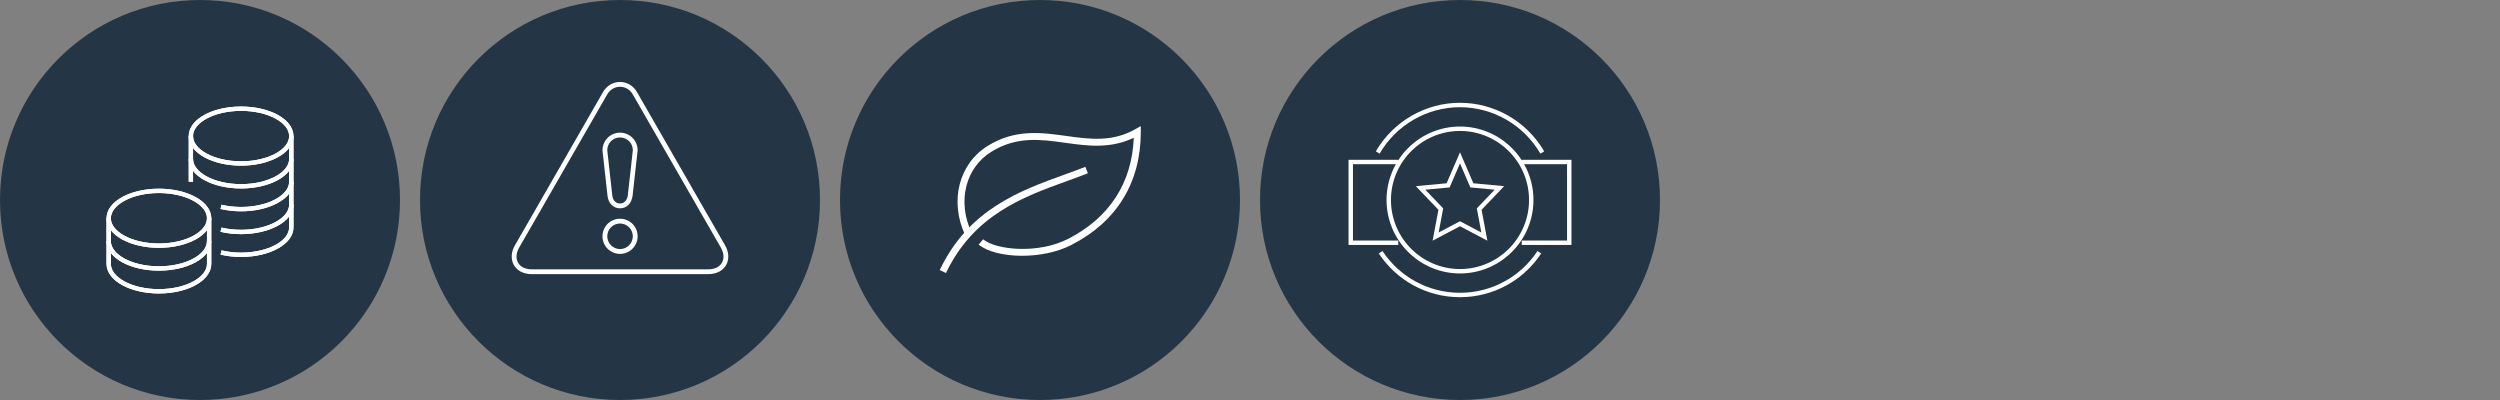 <?xml version="1.0" encoding="UTF-8"?><svg id="Layer_1" xmlns="http://www.w3.org/2000/svg" viewBox="0 0 1150 184"><rect x="0" y="0" width="1150" height="184" fill="#808080" stroke="none"/><defs><style>.cls-1{stroke-width:2px;}.cls-1,.cls-2{fill:none;stroke:#fff;stroke-miterlimit:10;}.cls-3{fill:#243645;}.cls-3,.cls-4{stroke-width:0px;}.cls-2{stroke-width:2.21px;}.cls-4{fill:#fff;}</style></defs><circle class="cls-3" cx="92" cy="92" r="92"/><path class="cls-1" d="M134,62.6c0,6.96-10.34,12.6-23.1,12.6s-23.1-5.64-23.1-12.6"/><path class="cls-1" d="M134,73.1c0,6.96-10.34,12.6-23.1,12.6s-23.1-5.64-23.1-12.6"/><path class="cls-1" d="M134,83.6c0,6.96-10.34,12.6-23.1,12.6-3.29,0-6.41-.37-9.24-1.05"/><path class="cls-1" d="M134,94.1c0,6.96-10.34,12.6-23.1,12.6-3.29,0-6.41-.37-9.24-1.05"/><path class="cls-1" d="M73.1,87.8c-12.76,0-23.1,5.64-23.1,12.6v21c0,6.96,10.34,12.6,23.1,12.6s23.1-5.64,23.1-12.6v-21c0-6.96-10.34-12.6-23.1-12.6Z"/><path class="cls-1" d="M96.2,100.4c0,6.96-10.34,12.6-23.1,12.6s-23.1-5.64-23.1-12.6"/><path class="cls-1" d="M96.2,110.9c0,6.96-10.34,12.6-23.1,12.6s-23.1-5.64-23.1-12.6"/><path class="cls-1" d="M101.67,116.15c2.83.67,5.95,1.05,9.23,1.05,12.76,0,23.1-5.64,23.1-12.6v-42c0-6.96-10.34-12.6-23.1-12.6s-23.1,5.64-23.1,12.6v21"/><path class="cls-1" d="M134,62.6c0,6.96-10.34,12.6-23.1,12.6s-23.1-5.64-23.1-12.6"/><path class="cls-1" d="M134,73.1c0,6.96-10.34,12.6-23.1,12.6s-23.1-5.64-23.1-12.6"/><path class="cls-1" d="M134,83.6c0,6.96-10.34,12.6-23.1,12.6-3.29,0-6.41-.37-9.24-1.05"/><path class="cls-1" d="M134,94.1c0,6.96-10.34,12.6-23.1,12.6-3.29,0-6.41-.37-9.24-1.05"/><path class="cls-1" d="M73.1,87.8c-12.76,0-23.1,5.64-23.1,12.6v21c0,6.96,10.34,12.6,23.1,12.6s23.1-5.64,23.1-12.6v-21c0-6.96-10.34-12.6-23.1-12.6Z"/><path class="cls-1" d="M96.2,100.4c0,6.96-10.34,12.6-23.1,12.6s-23.1-5.64-23.1-12.6"/><path class="cls-1" d="M96.2,110.9c0,6.96-10.34,12.6-23.1,12.6s-23.1-5.64-23.1-12.6"/><path class="cls-1" d="M101.67,116.15c2.83.67,5.95,1.05,9.23,1.05,12.76,0,23.1-5.64,23.1-12.6v-42c0-6.96-10.34-12.6-23.1-12.6s-23.1,5.64-23.1,12.6v21"/><circle class="cls-3" cx="285.2" cy="92" r="92"/><path class="cls-2" d="M332.6,113.44l-40.55-70.54c-3.16-5.49-10.59-5.42-13.7,0l-40.55,70.54c-3.21,5.59-.37,11.56,6.85,11.56h81.1c7.22,0,10.07-5.97,6.85-11.56Z"/><path class="cls-4" d="M285.22,95.83c-3.03,0-5.39-2.32-5.75-5.64l-2.33-20.96c0-4.58,3.62-8.21,8.08-8.21s8.09,3.63,8.09,8.09v.12s-2.34,20.96-2.34,20.96c-.5,3.44-2.76,5.64-5.75,5.64ZM285.22,63.22c-3.25,0-5.88,2.64-5.88,5.88l2.32,20.84c.24,2.23,1.64,3.68,3.56,3.68,2.23,0,3.3-1.92,3.57-3.71l2.32-20.86c-.03-3.22-2.66-5.82-5.88-5.82Z"/><path class="cls-4" d="M285.22,116.79c-4.46,0-8.09-3.63-8.09-8.09s3.63-8.09,8.09-8.09,8.09,3.63,8.09,8.09-3.63,8.09-8.09,8.09ZM285.22,102.81c-3.25,0-5.88,2.64-5.88,5.88s2.64,5.88,5.88,5.88,5.88-2.64,5.88-5.88-2.64-5.88-5.88-5.88Z"/><circle class="cls-3" cx="671.6" cy="92" r="92"/><path class="cls-4" d="M684.19,110.71l-12.59-6.64-12.59,6.64,2.66-14.21-10.38-10.87,14.16-1.32,6.15-14.26,6.15,14.26,14.16,1.32-10.38,10.87,2.66,14.21ZM671.6,101.77l9.82,5.18-2.08-11.1,8.21-8.59-11.18-1.04-4.77-11.05-4.77,11.05-11.18,1.04,8.21,8.59-2.08,11.1,9.82-5.18Z"/><path class="cls-4" d="M671.6,136.71c-15.07,0-29.03-7.52-37.35-20.12l1.69-1.12c7.94,12.03,21.27,19.21,35.65,19.21v2.03Z"/><path class="cls-4" d="M634.63,70.66l-1.75-1.02c7.98-13.79,22.82-22.36,38.73-22.36v2.03c-15.19,0-29.36,8.18-36.97,21.34Z"/><polygon class="cls-4" points="643.2 112.68 620.33 112.68 620.33 73.51 643.2 73.51 643.2 75.53 622.36 75.53 622.36 110.65 643.2 110.65 643.2 112.68"/><path class="cls-4" d="M671.6,125.79c-18.63,0-33.79-15.16-33.79-33.79s15.16-33.79,33.79-33.79,33.79,15.16,33.79,33.79-15.16,33.79-33.79,33.79ZM671.6,60.24c-17.51,0-31.76,14.25-31.76,31.76s14.25,31.76,31.76,31.76,31.76-14.25,31.76-31.76-14.25-31.76-31.76-31.76Z"/><path class="cls-4" d="M671.6,136.71v-2.03c14.39,0,27.72-7.18,35.65-19.21l1.69,1.12c-8.31,12.6-22.27,20.12-37.35,20.12Z"/><path class="cls-4" d="M708.57,70.66c-7.62-13.16-21.78-21.34-36.97-21.34v-2.03c15.91,0,30.75,8.57,38.73,22.36l-1.75,1.02Z"/><polygon class="cls-4" points="722.87 112.68 700 112.68 700 110.65 720.84 110.65 720.84 75.53 700 75.53 700 73.51 722.87 73.51 722.87 112.68"/><circle class="cls-3" cx="478.4" cy="92" r="92"/><path class="cls-4" d="M470.22,117.66c-8.5,0-16.18-1.9-20.03-5.15l2.05-2.43c5.73,4.85,25.1,6.95,39.09-.2,18.99-9.7,29.39-25.74,30.2-46.5-10.86,5.18-21.34,3.72-31.5,2.31-11.51-1.6-22.38-3.11-34.09,4.17-11.82,7.34-15.66,22.85-9.12,36.87l-2.88,1.34c-7.23-15.5-2.88-32.71,10.33-40.92,12.69-7.88,24.64-6.22,36.2-4.62,10.87,1.51,21.13,2.94,31.92-3.19l2.37-1.35v2.73c0,23.31-11.06,41.29-31.98,51.98-6.71,3.43-14.96,4.95-22.56,4.95Z"/><path class="cls-4" d="M435.15,125.59l-2.87-1.37c13.31-27.96,36.81-36.46,57.54-43.96,3.3-1.19,6.41-2.32,9.44-3.51l1.16,2.96c-3.07,1.2-6.2,2.34-9.52,3.54-20.16,7.29-43,15.56-55.75,42.34Z"/></svg>
